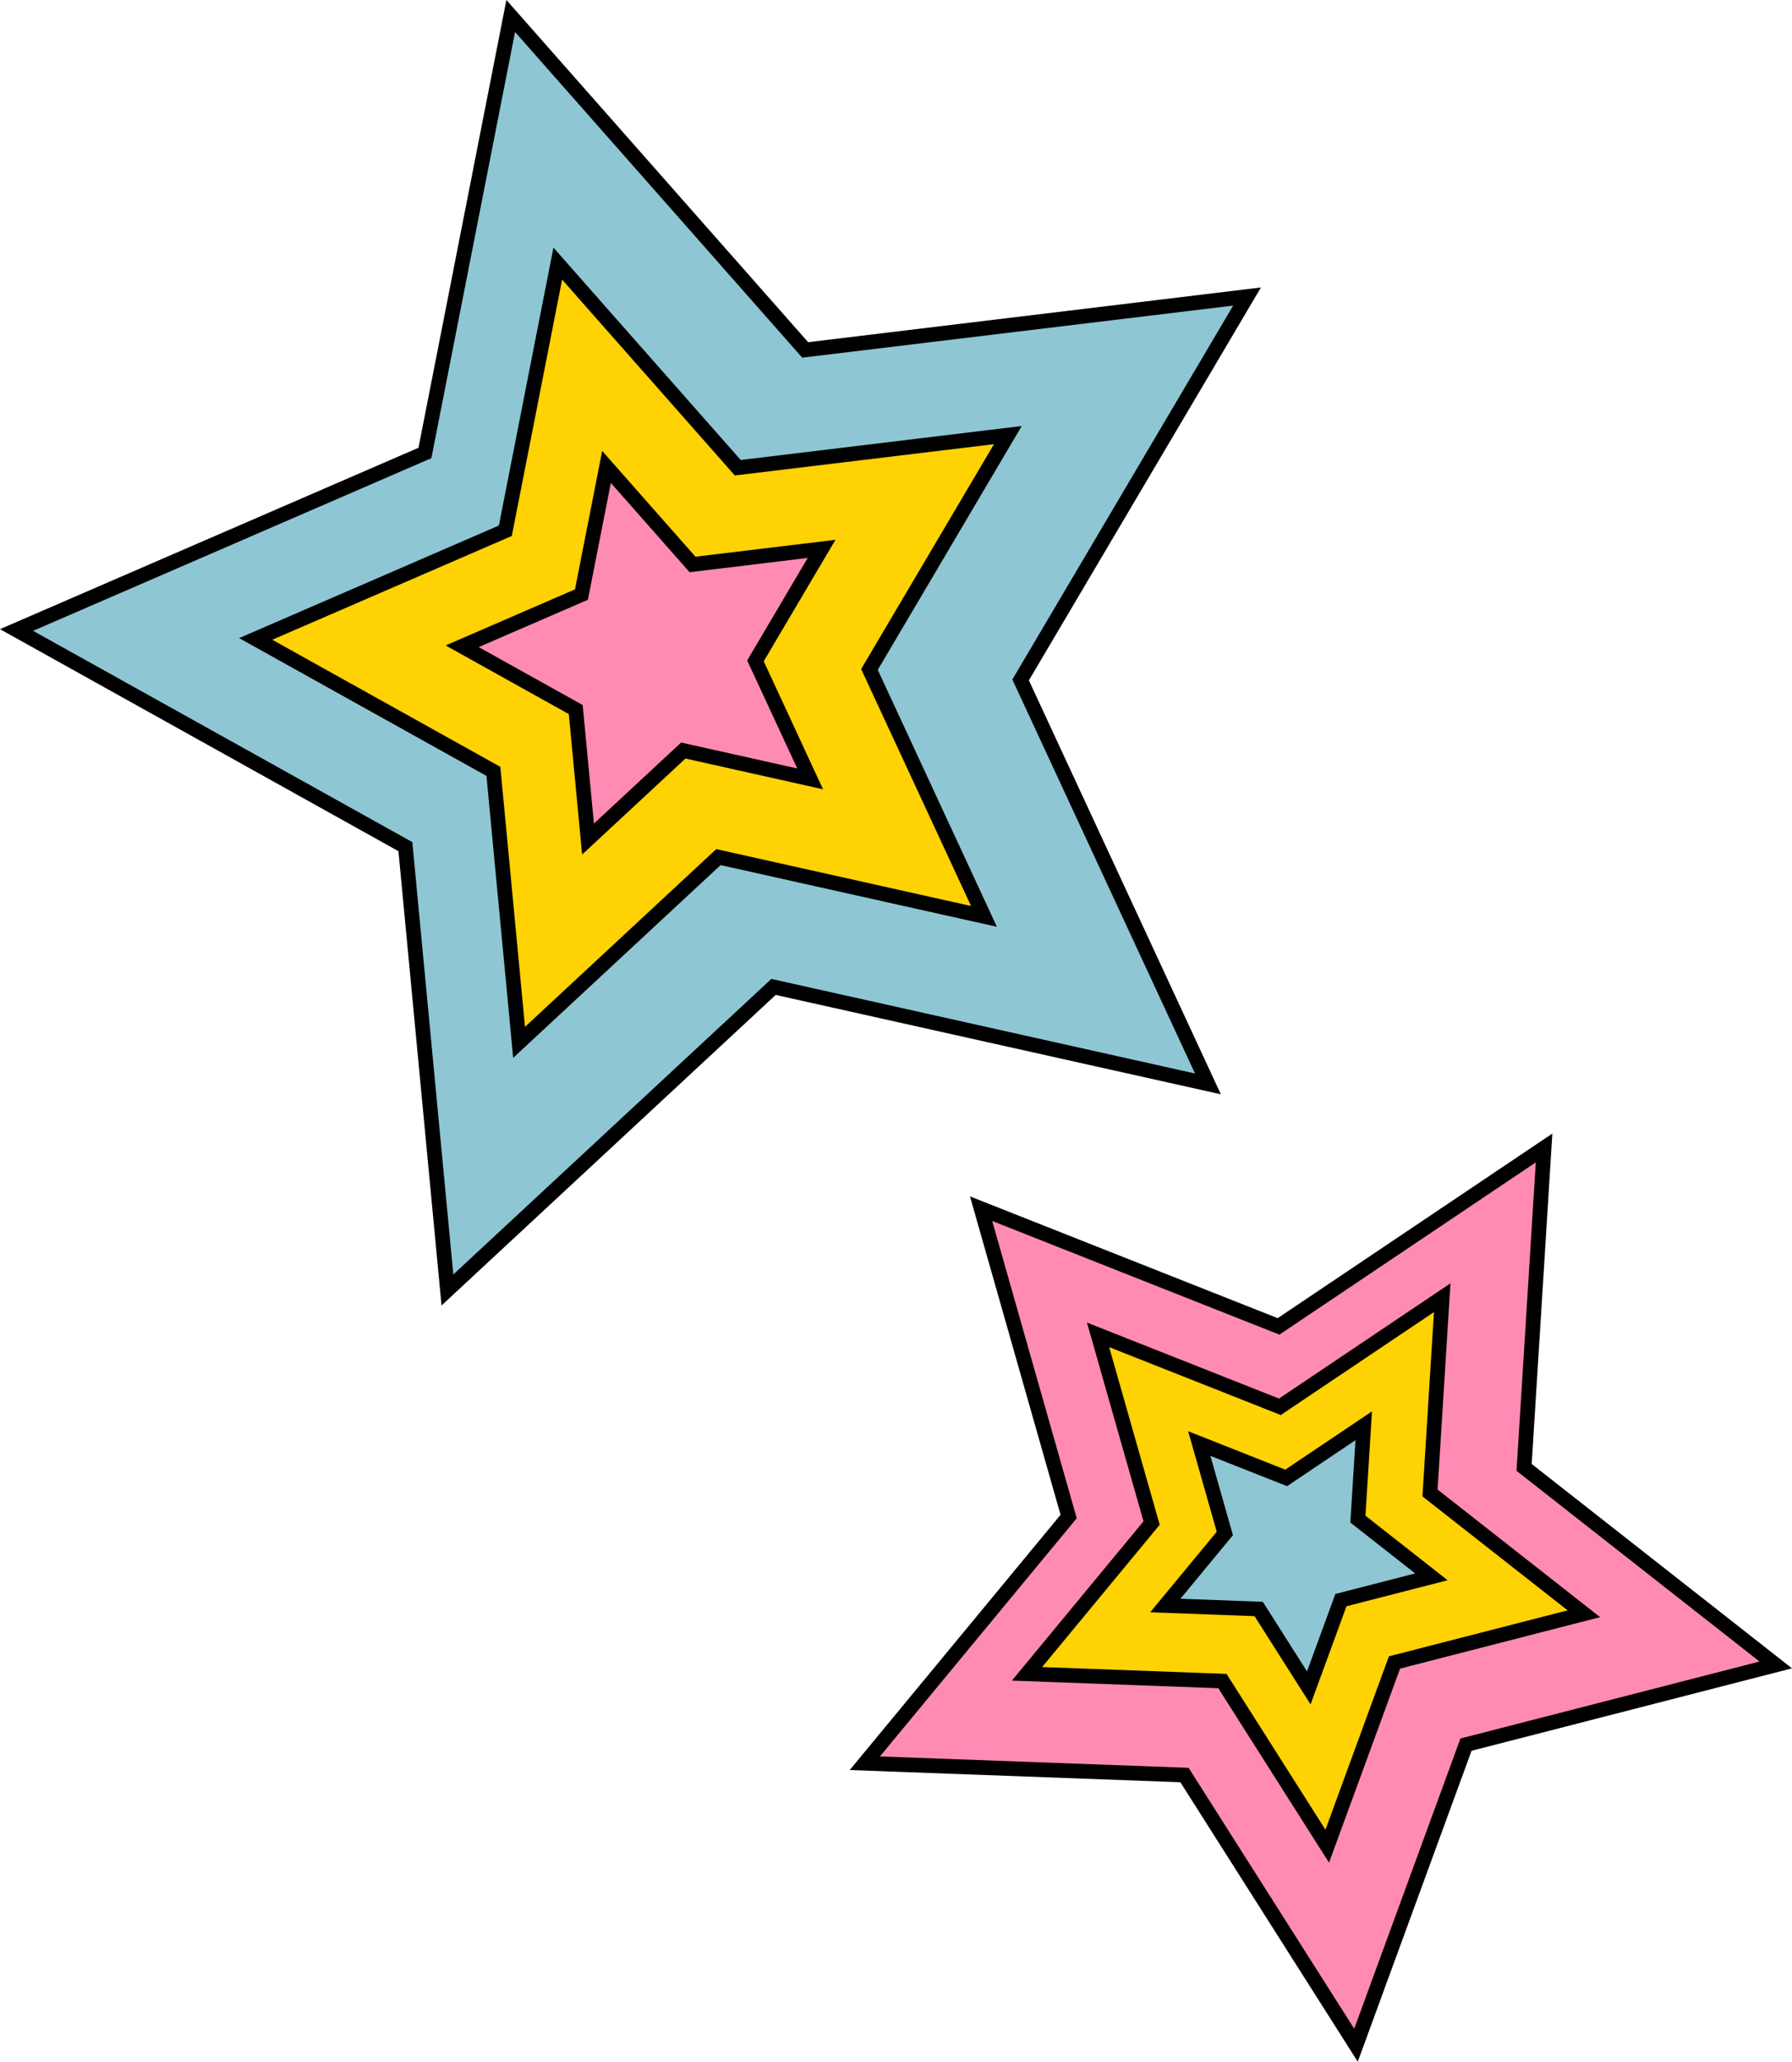 <?xml version="1.0" encoding="UTF-8" standalone="no"?><svg xmlns="http://www.w3.org/2000/svg" xmlns:xlink="http://www.w3.org/1999/xlink" fill="#000000" height="2108" preserveAspectRatio="xMidYMid meet" version="1" viewBox="0.0 0.0 1833.3 2108.0" width="1833.3" zoomAndPan="magnify"><g data-name="Layer 2"><g data-name="Layer 11"><g id="change1_1"><path d="M1235.75 1108.24L791.36 1009.08 457.74 1318.94 414.72 865.66 16.93 644.13 434.73 463.14 522.5 16.36 823.74 357.79 1275.77 303.19 1044.14 695.2 1235.75 1108.24z" fill="#8ec6d4"/></g><g id="change2_1"><path d="M451.71,1334.78,407.62,870.29,0,643.29,428.13,457.82,518.07,0,826.75,349.87,1290,293.93,1052.6,695.62,1249,1118.87,793.57,1017.26ZM33.85,645,421.81,861l.38,3.92,41.58,438.16L789.14,1000.9l433.41,96.71L1035.68,694.77l225.9-382.31L820.72,365.7l-293.79-333-85.6,435.74Z"/></g><g id="change3_1"><path d="M1006.63 936.97L734.99 876.35 531.06 1065.76 504.76 788.69 261.61 653.27 516.99 542.64 570.64 269.54 754.78 478.24 1031.09 444.87 889.5 684.49 1006.63 936.97z" fill="#ffd203"/></g><g id="change2_2"><path d="M525,1081.6,497.67,793.32l-253-140.89,265.71-115.1,55.82-284.15L757.79,470.32l287.49-34.72L898,684.91l121.86,262.68L737.2,884.53ZM278.53,654.11,511.86,784.05l25.23,265.88L732.77,868.17l260.66,58.17L881,684.07,1016.9,454.14l-265.14,32L575.07,285.9,523.59,548Z"/></g><g id="change4_1"><path d="M828.83 796.35L699.02 767.38 601.57 857.9 589 725.49 472.81 660.78 594.85 607.91 620.49 477.4 708.48 577.14 840.52 561.19 772.86 675.7 828.83 796.35z" fill="#ff8bb5"/></g><g id="change2_3"><path d="M595.54,873.74,581.91,730.12l-126-70.18L588.25,602.6l27.81-141.55L711.5,569.22l143.21-17.3-73.38,124.2L842,807,701.24,775.56ZM489.73,661.62,596.1,720.86l11.5,121.2,89.21-82.85,118.82,26.51L764.4,675.28l61.94-104.82-120.87,14.6-80.55-91.3L601.45,613.23Z"/></g><g id="change4_2"><path d="M1387.24 2091.11L1211.78 1814.87 884.75 1802.8 1093.26 1550.57 1003.68 1235.82 1308 1356.17 1579.66 1173.72 1559.24 1500.33 1816.71 1702.32 1499.78 1783.82 1387.24 2091.11z" fill="#ff8bb5"/></g><g id="change2_4"><path d="M1389.05,2108l-181.48-285.74-338.28-12.48L1085,1548.83l-92.65-325.57,314.78,124.49,281-188.73L1567,1496.86,1833.3,1705.8l-327.84,84.3ZM900.22,1795.87,1216,1807.52l169.42,266.75,108.67-296.73,306-78.7-248.62-195,19.72-315.38L1308.91,1364.6l-293.86-116.22,86.5,303.93Z"/></g><g id="change3_2"><path d="M1357.84 1887.63L1250.59 1718.77 1050.69 1711.39 1178.14 1557.21 1123.38 1364.82 1309.4 1438.39 1475.46 1326.86 1462.97 1526.5 1620.36 1649.97 1426.63 1699.79 1357.84 1887.63z" fill="#ffd203"/></g><g id="change2_5"><path d="M1359.65,1904.48l-113.28-178.36-211.14-7.79,134.62-162.85L1112,1352.26l196.48,77.7,175.4-117.8L1470.71,1523,1637,1653.45l-204.64,52.62Zm-293.5-200,188.66,7L1356,1870.78l64.92-177.27,182.84-47L1455.24,1530,1467,1341.56l-156.72,105.25-175.55-69.43L1186.43,1559Z"/></g><g id="change1_2"><path d="M1338.94 1725.81L1287.69 1645.12 1192.16 1641.59 1253.07 1567.91 1226.9 1475.97 1315.8 1511.13 1395.15 1457.83 1389.19 1553.24 1464.4 1612.24 1371.82 1636.05 1338.94 1725.81z" fill="#8ec6d4"/></g><g id="change2_6"><path d="M1340.76,1742.66l-57.28-90.19-106.78-4,68.08-82.35-29.25-102.76,99.36,39.29,88.7-59.57-6.67,106.64,84.06,66-103.48,26.61Zm-133.13-108,84.28,3.11,45.22,71.19,29-79.2,81.68-21-66.36-52.06,5.27-84.17-70,47-78.43-31,23.08,81.12Z"/></g></g></g></svg>